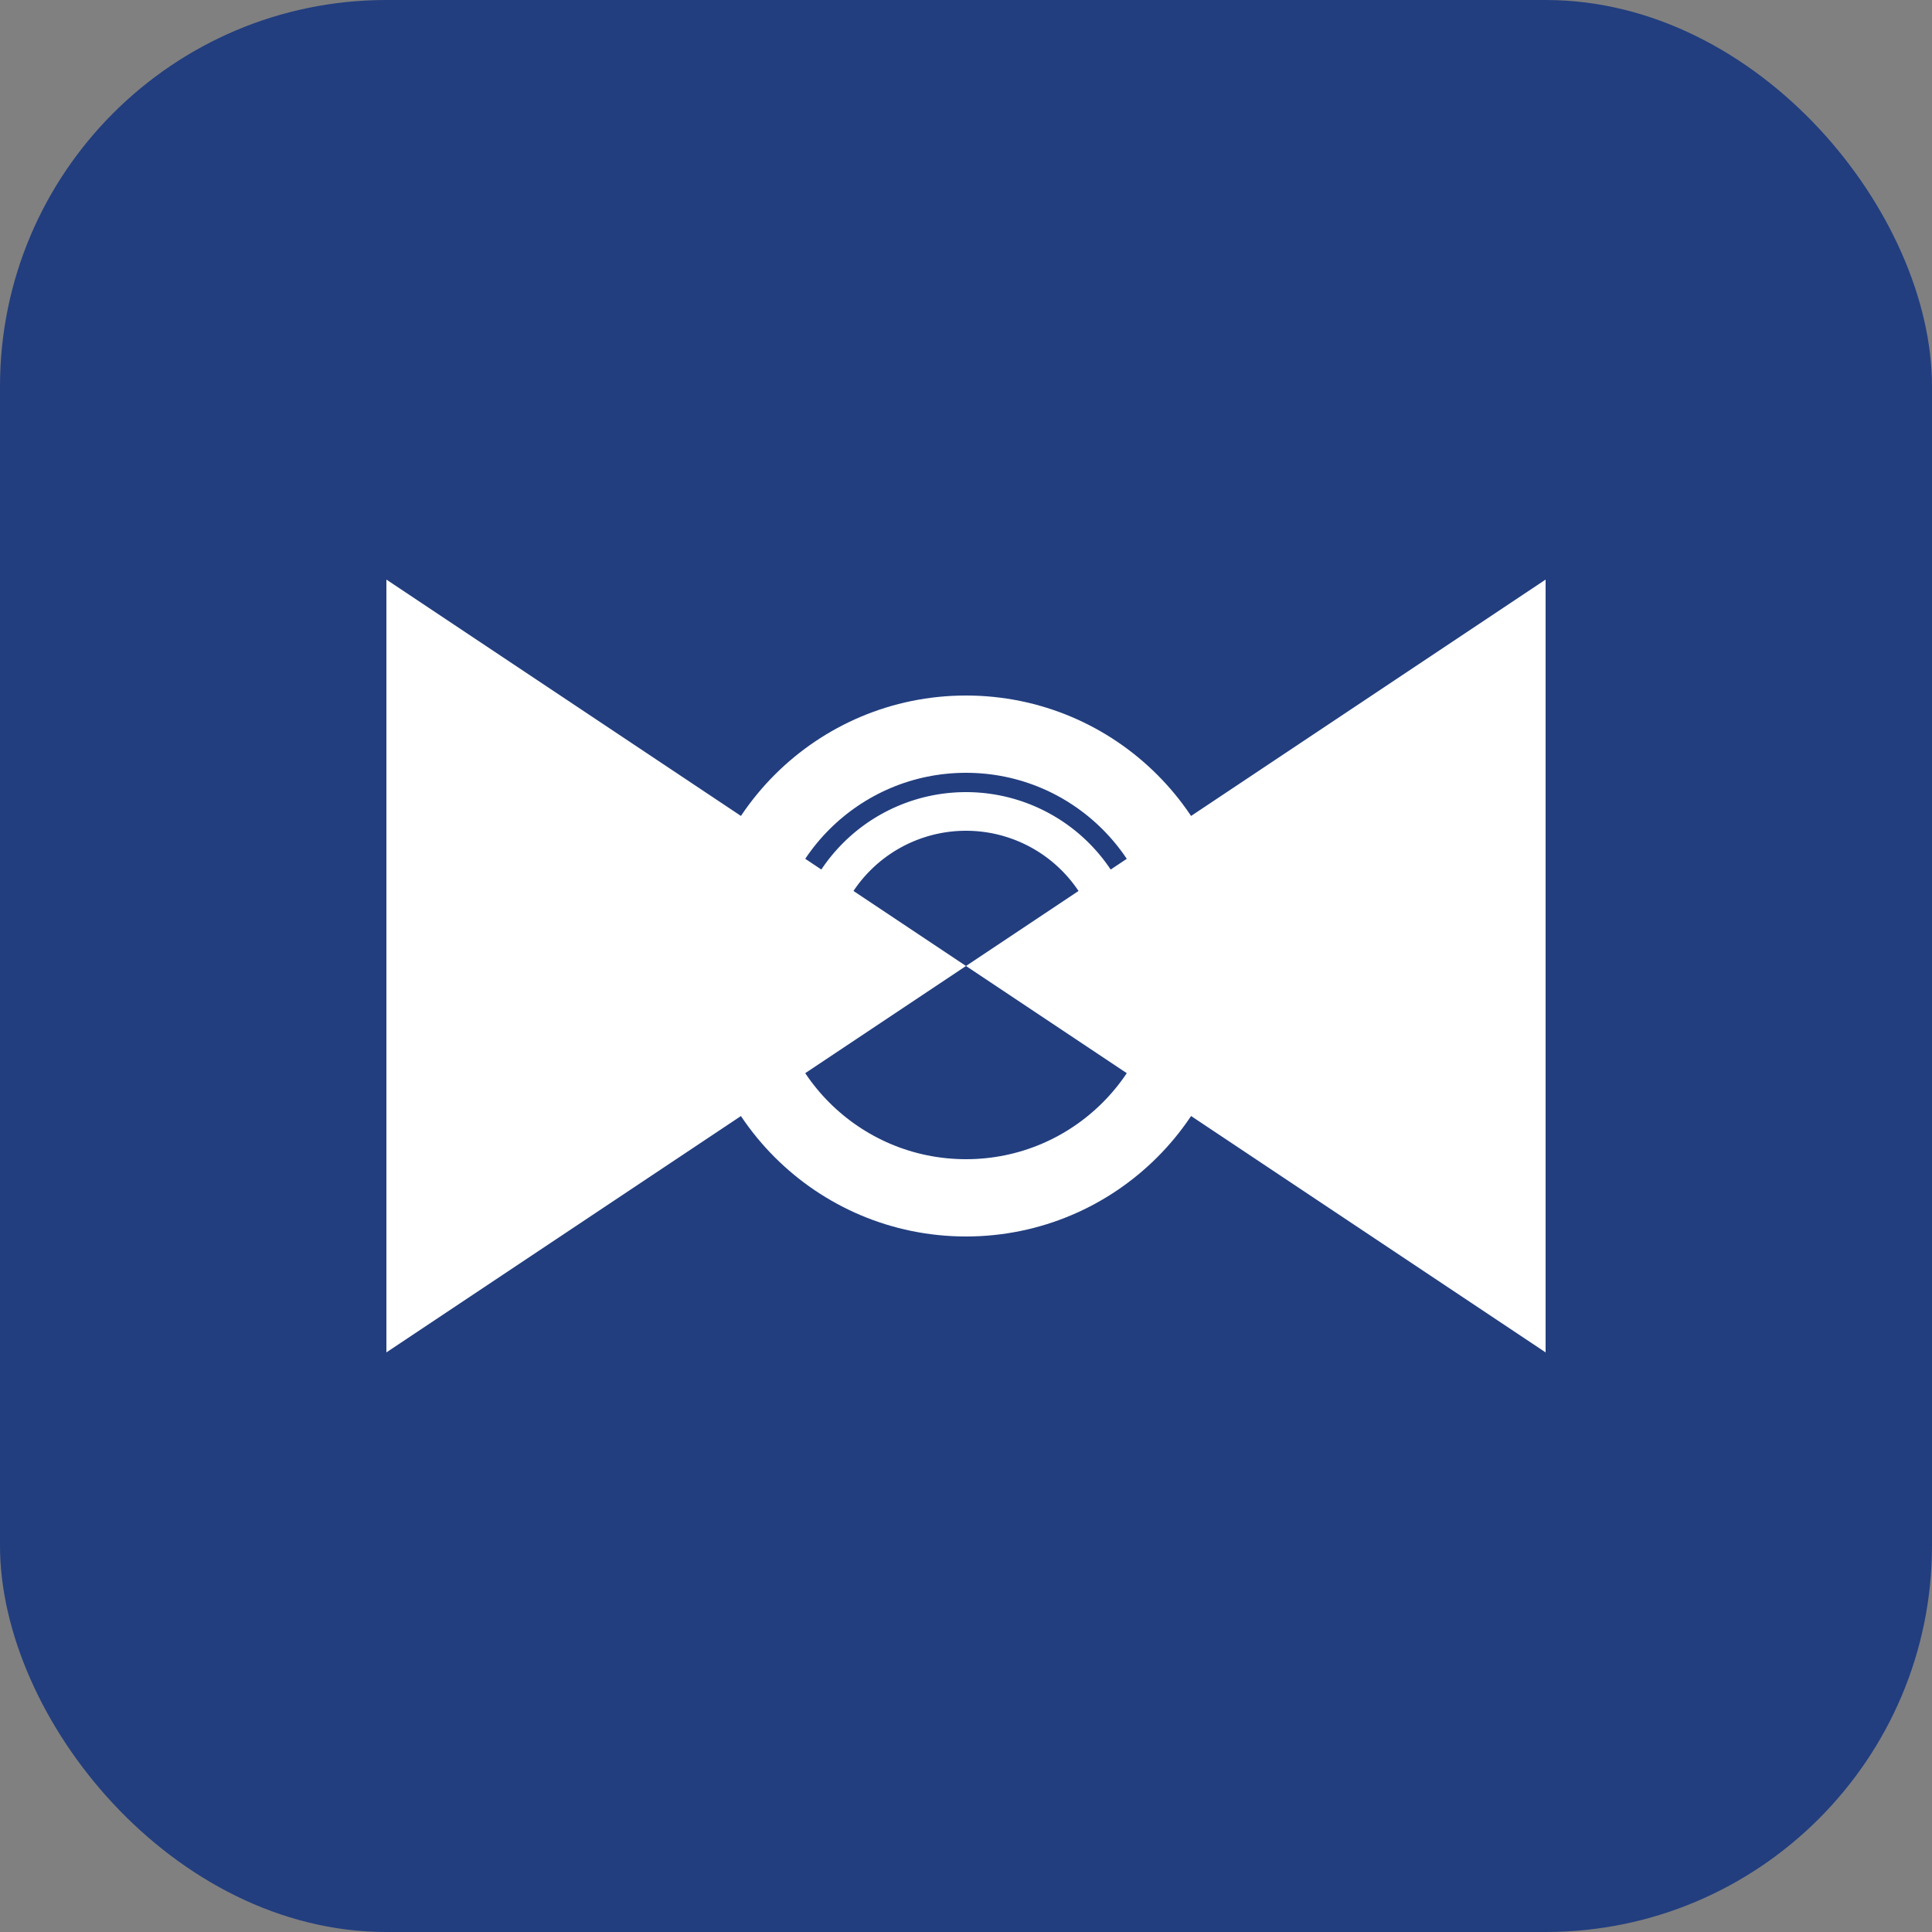<svg xmlns='http://www.w3.org/2000/svg' viewBox='0 0 100 100'>
    <rect x="0" y="0" width="100" height="100" fill="#808080" stroke="none"/>
    <!-- A dark blue rectangle with rounded corners acts as the background -->
    <rect width='100' height='100' rx='20' fill='#223e7f'/>
    
    <!-- The simplified envelope shape with a 'Y' fold -->
    <path d='M80 30L50 50 20 30L20 70L50 50L80 70L80 30Z' fill='white'/>
    
    <!-- The gear cog, representing engineering, is integrated into the envelope -->
    <circle cx='50' cy='50' r='12' fill='none' stroke='white' stroke-width='4'/>
    <path d='M58 50a8 8 0 1 0-16 0' fill='none' stroke='white' stroke-width='2' stroke-linecap='round'/>
</svg>